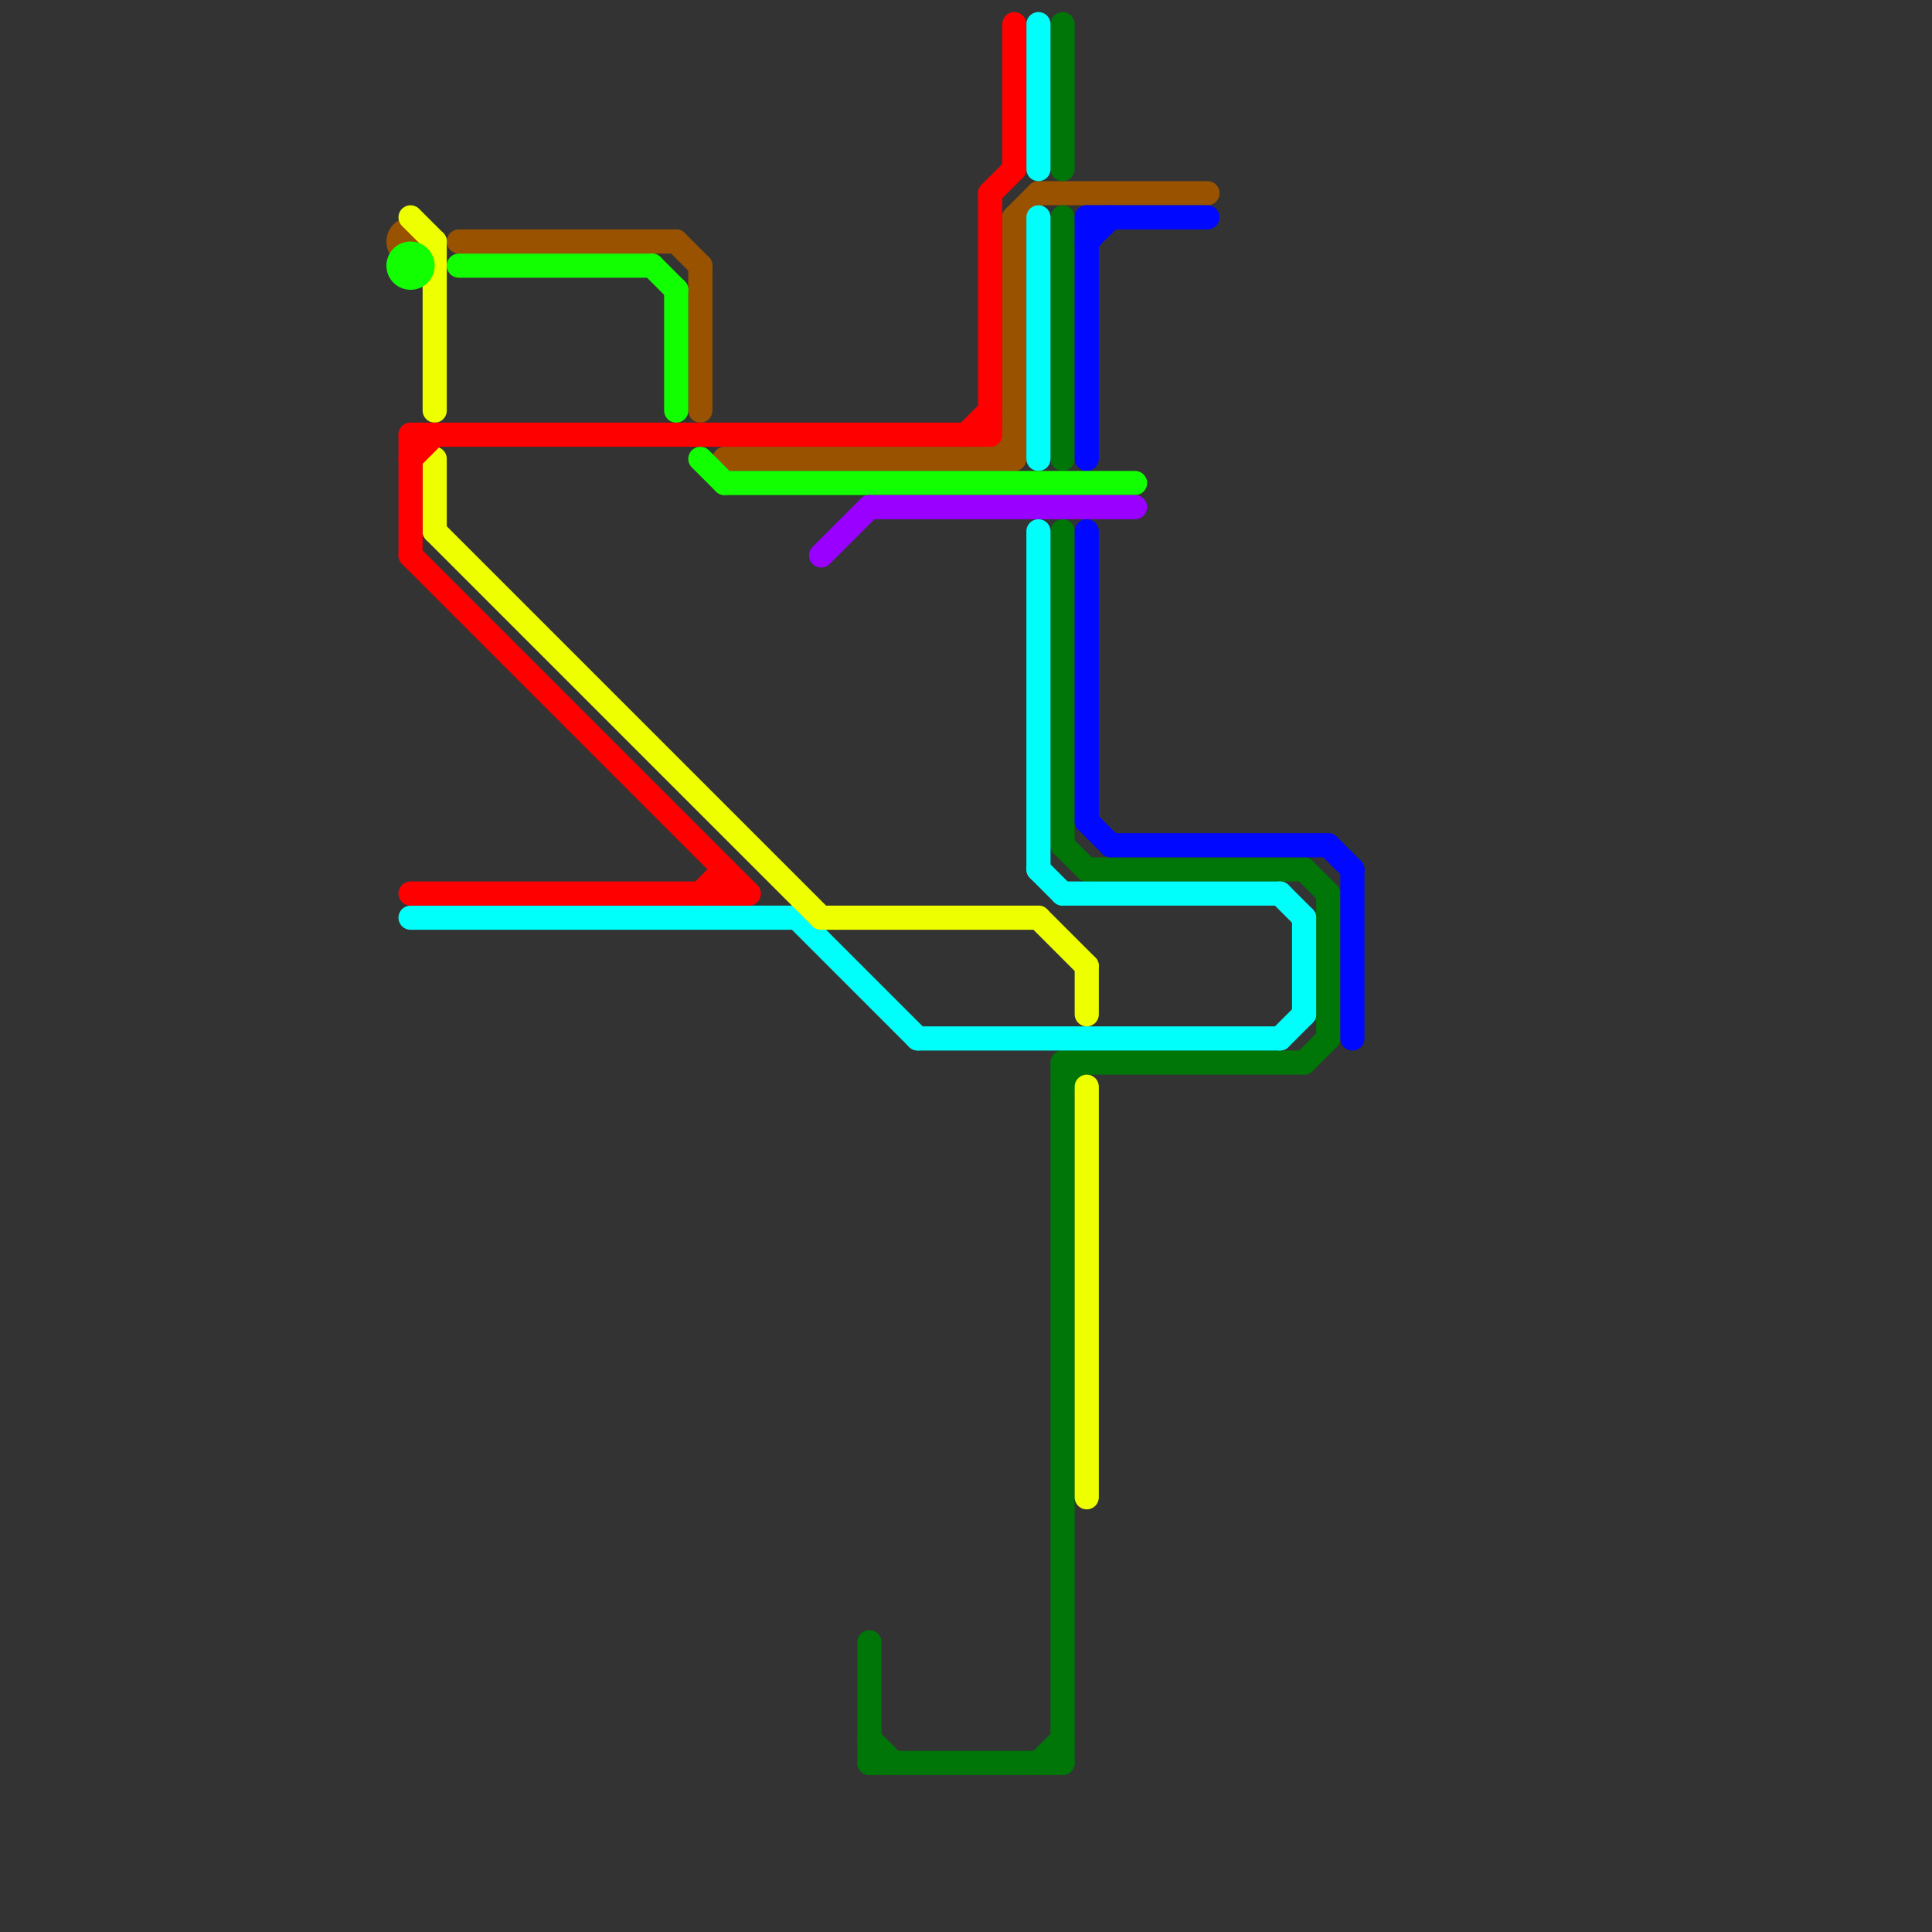 
<svg version="1.1" xmlns="http://www.w3.org/2000/svg" viewBox="0 0 80 80">
<rect x="0" y="0" width="80" height="80" fill="#333333" stroke="none"/>
<style>text { font: 1px Helvetica; font-weight: 600; white-space: pre; dominant-baseline: central; } line { stroke-width: 1; fill: none; stroke-linecap: round; stroke-linejoin: round; } .c0 { stroke: #995200 } .c1 { stroke: #007508 } .c2 { stroke: #00fffb } .c3 { stroke: #eeff00 } .c4 { stroke: #0008ff } .c5 { stroke: #11ff00 } .c6 { stroke: #9900ff } .c7 { stroke: #ff0000 }</style><defs><g id="ct-xf"><circle r="0.5" fill="#fff" stroke="#000" stroke-width="0.2"/></g><g id="ct"><circle r="0.5" fill="#fff" stroke="#000" stroke-width="0.1"/></g></defs><line class="c0" x1="41" y1="19" x2="42" y2="18"/><line class="c0" x1="43" y1="8" x2="50" y2="8"/><line class="c0" x1="28" y1="10" x2="29" y2="11"/><line class="c0" x1="30" y1="19" x2="42" y2="19"/><line class="c0" x1="29" y1="11" x2="29" y2="17"/><line class="c0" x1="19" y1="10" x2="28" y2="10"/><line class="c0" x1="42" y1="9" x2="43" y2="8"/><line class="c0" x1="42" y1="9" x2="42" y2="19"/><circle cx="17" cy="10" r="1" fill="#995200" /><line class="c1" x1="44" y1="44" x2="54" y2="44"/><line class="c1" x1="44" y1="1" x2="44" y2="7"/><line class="c1" x1="44" y1="44" x2="44" y2="73"/><line class="c1" x1="36" y1="73" x2="44" y2="73"/><line class="c1" x1="44" y1="35" x2="45" y2="36"/><line class="c1" x1="54" y1="44" x2="55" y2="43"/><line class="c1" x1="44" y1="9" x2="44" y2="19"/><line class="c1" x1="55" y1="37" x2="55" y2="43"/><line class="c1" x1="54" y1="36" x2="55" y2="37"/><line class="c1" x1="44" y1="45" x2="45" y2="44"/><line class="c1" x1="36" y1="68" x2="36" y2="73"/><line class="c1" x1="44" y1="22" x2="44" y2="35"/><line class="c1" x1="36" y1="72" x2="37" y2="73"/><line class="c1" x1="43" y1="73" x2="44" y2="72"/><line class="c1" x1="45" y1="36" x2="54" y2="36"/><line class="c2" x1="43" y1="36" x2="44" y2="37"/><line class="c2" x1="43" y1="9" x2="43" y2="19"/><line class="c2" x1="44" y1="37" x2="53" y2="37"/><line class="c2" x1="17" y1="38" x2="33" y2="38"/><line class="c2" x1="38" y1="43" x2="53" y2="43"/><line class="c2" x1="53" y1="43" x2="54" y2="42"/><line class="c2" x1="33" y1="38" x2="38" y2="43"/><line class="c2" x1="54" y1="38" x2="54" y2="42"/><line class="c2" x1="43" y1="1" x2="43" y2="7"/><line class="c2" x1="43" y1="22" x2="43" y2="36"/><line class="c2" x1="53" y1="37" x2="54" y2="38"/><line class="c3" x1="43" y1="38" x2="45" y2="40"/><line class="c3" x1="18" y1="19" x2="18" y2="22"/><line class="c3" x1="45" y1="45" x2="45" y2="62"/><line class="c3" x1="18" y1="22" x2="34" y2="38"/><line class="c3" x1="17" y1="9" x2="18" y2="10"/><line class="c3" x1="34" y1="38" x2="43" y2="38"/><line class="c3" x1="45" y1="40" x2="45" y2="42"/><line class="c3" x1="18" y1="10" x2="18" y2="17"/><line class="c4" x1="45" y1="9" x2="50" y2="9"/><line class="c4" x1="56" y1="36" x2="56" y2="43"/><line class="c4" x1="45" y1="22" x2="45" y2="34"/><line class="c4" x1="45" y1="34" x2="46" y2="35"/><line class="c4" x1="55" y1="35" x2="56" y2="36"/><line class="c4" x1="45" y1="9" x2="45" y2="19"/><line class="c4" x1="46" y1="35" x2="55" y2="35"/><line class="c4" x1="45" y1="10" x2="46" y2="9"/><line class="c5" x1="19" y1="11" x2="27" y2="11"/><line class="c5" x1="30" y1="20" x2="47" y2="20"/><line class="c5" x1="27" y1="11" x2="28" y2="12"/><line class="c5" x1="28" y1="12" x2="28" y2="17"/><line class="c5" x1="29" y1="19" x2="30" y2="20"/><circle cx="17" cy="11" r="1" fill="#11ff00" /><line class="c6" x1="36" y1="21" x2="47" y2="21"/><line class="c6" x1="34" y1="23" x2="36" y2="21"/><line class="c7" x1="17" y1="18" x2="41" y2="18"/><line class="c7" x1="29" y1="37" x2="30" y2="36"/><line class="c7" x1="30" y1="36" x2="30" y2="37"/><line class="c7" x1="40" y1="18" x2="41" y2="17"/><line class="c7" x1="17" y1="18" x2="17" y2="23"/><line class="c7" x1="17" y1="37" x2="31" y2="37"/><line class="c7" x1="41" y1="8" x2="41" y2="18"/><line class="c7" x1="41" y1="8" x2="42" y2="7"/><line class="c7" x1="17" y1="23" x2="31" y2="37"/><line class="c7" x1="17" y1="19" x2="18" y2="18"/><line class="c7" x1="42" y1="1" x2="42" y2="7"/>
</svg>

